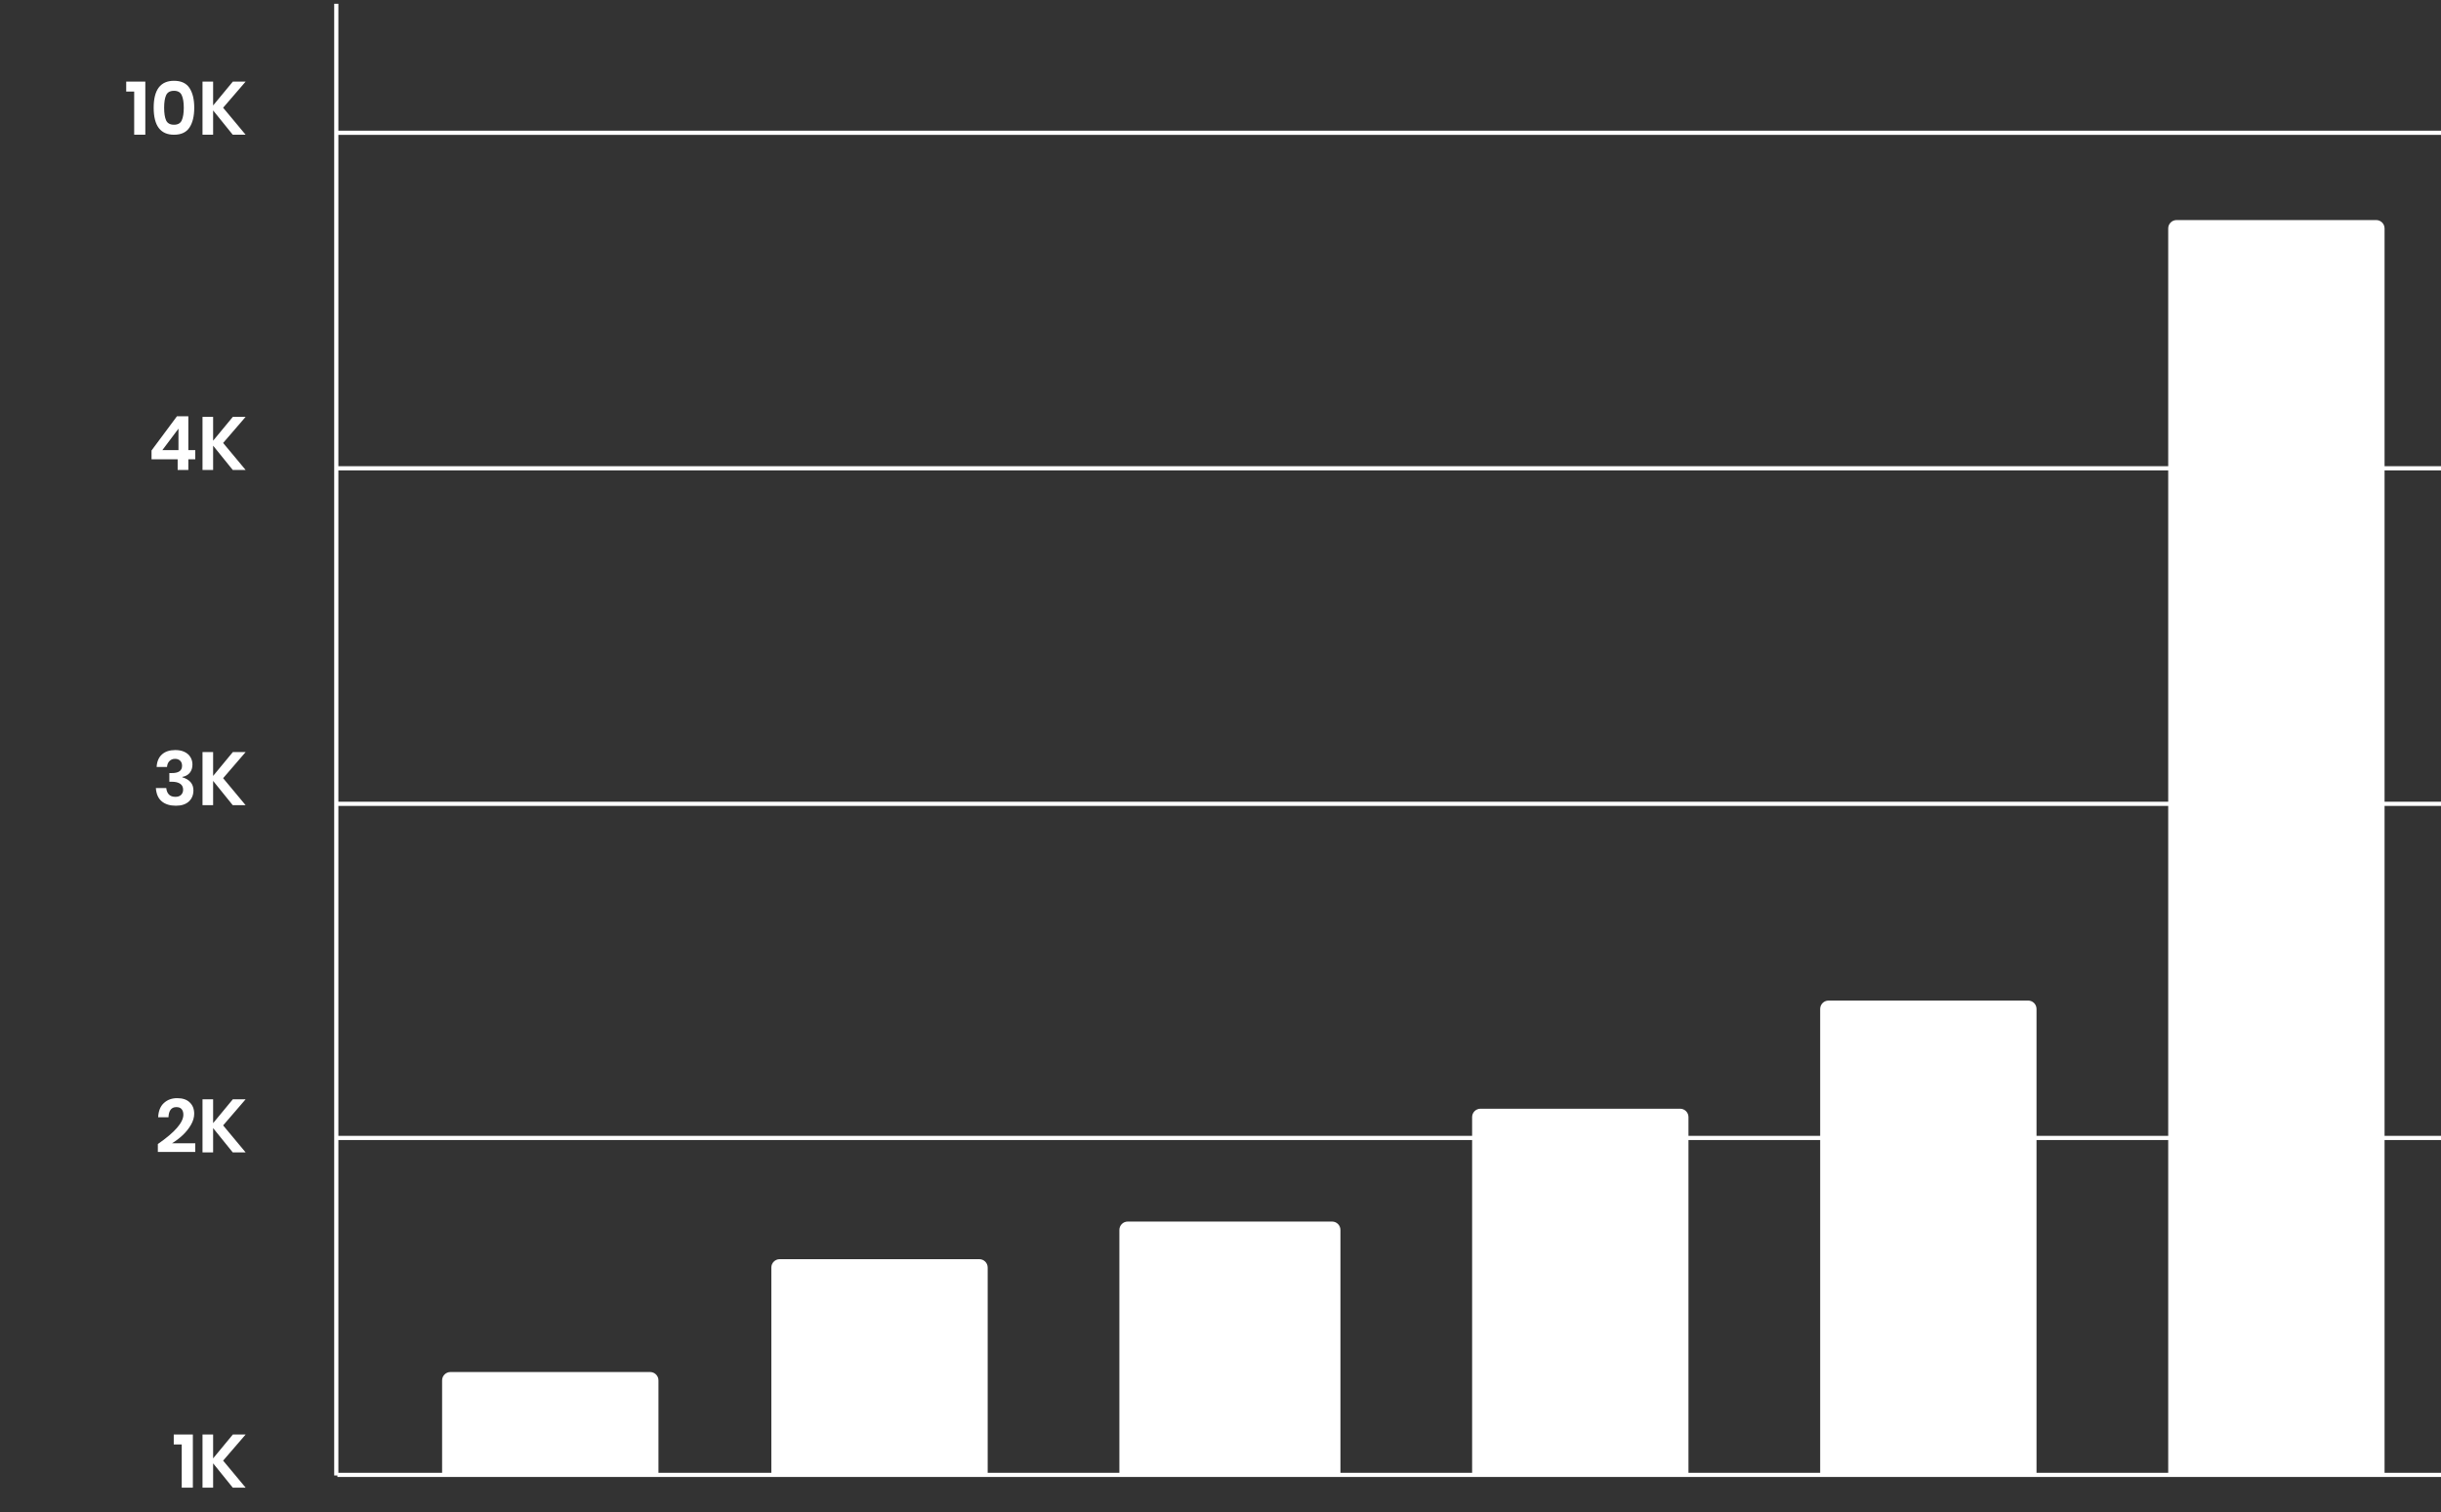 <svg width="539" height="334" viewBox="0 0 539 334" fill="none" xmlns="http://www.w3.org/2000/svg">
<rect x="0" y="0" width="539" height="334" fill="#333333" stroke="none"/>
<path d="M74.498 29.326H539" stroke="white" stroke-width="0.924"/>
<path d="M74.498 103.435H539" stroke="white" stroke-width="0.924"/>
<path d="M74.498 177.545H539" stroke="white" stroke-width="0.924"/>
<path d="M74.498 251.344H539" stroke="white" stroke-width="0.924"/>
<path d="M74.498 325.764H539" stroke="white" stroke-width="0.924"/>
<path d="M74.255 325.895L74.255 0.833" stroke="white" stroke-width="0.924"/>
<path d="M38.367 319.044V316.851H42.587V328.582H40.128V319.044H38.367ZM49.269 322.617L54.237 328.582H51.395L47.059 323.215V328.582H44.716V316.851H47.059V322.118L51.412 316.851H54.237L49.269 322.617Z" fill="white"/>
<path d="M34.855 252.693C38.611 250.089 40.488 247.929 40.488 246.212C40.488 245.692 40.361 245.282 40.106 244.983C39.862 244.683 39.475 244.534 38.943 244.534C37.846 244.534 37.265 245.282 37.198 246.777H34.922C34.988 245.392 35.409 244.346 36.185 243.637C36.96 242.917 37.94 242.557 39.126 242.557C40.333 242.557 41.258 242.872 41.901 243.504C42.554 244.124 42.881 244.955 42.881 245.996C42.881 246.816 42.637 247.641 42.15 248.472C41.674 249.292 41.064 250.051 40.322 250.749C39.58 251.435 38.799 252.028 37.979 252.527H43.114V254.437H34.855V252.693ZM49.269 248.572L54.237 254.537H51.395L47.059 249.17V254.537H44.716V242.806H47.059V248.073L51.412 242.806H54.237L49.269 248.572Z" fill="white"/>
<path d="M38.707 165.668C39.504 165.668 40.185 165.807 40.75 166.084C41.326 166.361 41.758 166.743 42.047 167.23C42.346 167.718 42.495 168.26 42.495 168.859C42.495 169.612 42.29 170.232 41.88 170.72C41.471 171.196 40.928 171.49 40.252 171.6V171.683C41.891 172.171 42.711 173.135 42.711 174.575C42.711 175.583 42.373 176.403 41.698 177.034C41.022 177.654 40.069 177.964 38.84 177.964C37.532 177.964 36.491 177.643 35.716 177.001C34.94 176.347 34.508 175.367 34.419 174.06H36.713C36.768 174.658 36.962 175.134 37.294 175.489C37.638 175.832 38.119 176.004 38.74 176.004C39.272 176.004 39.687 175.86 39.986 175.572C40.285 175.273 40.435 174.885 40.435 174.409C40.435 173.844 40.219 173.412 39.787 173.112C39.355 172.813 38.718 172.664 37.876 172.664H37.394V170.753H37.876C39.427 170.775 40.202 170.238 40.202 169.141C40.202 168.665 40.064 168.294 39.787 168.028C39.51 167.751 39.133 167.612 38.657 167.612C38.158 167.612 37.748 167.773 37.427 168.094C37.106 168.404 36.923 168.842 36.879 169.407H34.586C34.652 168.211 35.04 167.291 35.749 166.649C36.458 165.995 37.444 165.668 38.707 165.668ZM49.269 171.883L54.237 177.848H51.395L47.059 172.481V177.848H44.716V166.117H47.059V171.384L51.412 166.117H54.237L49.269 171.883Z" fill="white"/>
<path d="M33.461 101.444V99.499L39.077 91.939H41.586V99.416H43.115V101.444H41.586V103.803H39.227V101.444H33.461ZM39.409 94.681L35.853 99.416H39.409V94.681ZM49.269 97.838L54.237 103.803H51.395L47.059 98.436V103.803H44.716V92.072H47.059V97.339L51.412 92.072H54.237L49.269 97.838Z" fill="white"/>
<path d="M27.868 20.221V18.027H32.089V29.759H29.629V20.221H27.868ZM38.421 29.759C35.43 29.759 33.934 27.77 33.934 23.793C33.934 19.827 35.43 17.845 38.421 17.845C40.005 17.845 41.146 18.376 41.844 19.44C42.542 20.503 42.891 21.954 42.891 23.793C42.891 25.643 42.542 27.1 41.844 28.163C41.146 29.227 40.005 29.759 38.421 29.759ZM40.132 26.585C40.431 25.931 40.581 25.001 40.581 23.793C40.581 22.597 40.431 21.677 40.132 21.035C39.844 20.381 39.274 20.055 38.421 20.055C37.557 20.055 36.975 20.381 36.676 21.035C36.388 21.677 36.244 22.597 36.244 23.793C36.244 25.001 36.388 25.931 36.676 26.585C36.975 27.227 37.557 27.549 38.421 27.549C39.274 27.549 39.844 27.227 40.132 26.585ZM49.269 23.793L54.237 29.759H51.395L47.059 24.391V29.759H44.716V18.027H47.059V23.295L51.412 18.027H54.237L49.269 23.793Z" fill="white"/>
<path d="M97.622 304.894C97.622 303.874 98.449 303.047 99.469 303.047H143.548C144.568 303.047 145.395 303.874 145.395 304.894V325.895H97.622V304.894Z" fill="white"/>
<path d="M170.32 279.97C170.32 278.95 171.147 278.123 172.167 278.123H216.245C217.266 278.123 218.092 278.95 218.092 279.97V325.895H170.32V279.97Z" fill="white"/>
<path d="M247.171 271.661C247.171 270.641 247.998 269.814 249.018 269.814H294.136C295.156 269.814 295.983 270.641 295.983 271.661V325.895H247.171V271.661Z" fill="white"/>
<path d="M325.062 246.736C325.062 245.716 325.888 244.889 326.909 244.889H370.987C372.007 244.889 372.834 245.716 372.834 246.736V325.895H325.062V246.736Z" fill="white"/>
<path d="M401.914 222.85C401.914 221.83 402.741 221.003 403.761 221.003H447.839C448.859 221.003 449.686 221.83 449.686 222.85V325.895H401.914V222.85Z" fill="white"/>
<path d="M478.765 50.453C478.765 49.433 479.592 48.606 480.612 48.606H524.691C525.711 48.606 526.538 49.433 526.538 50.453V325.895H478.765V50.453Z" fill="white"/>
</svg>
